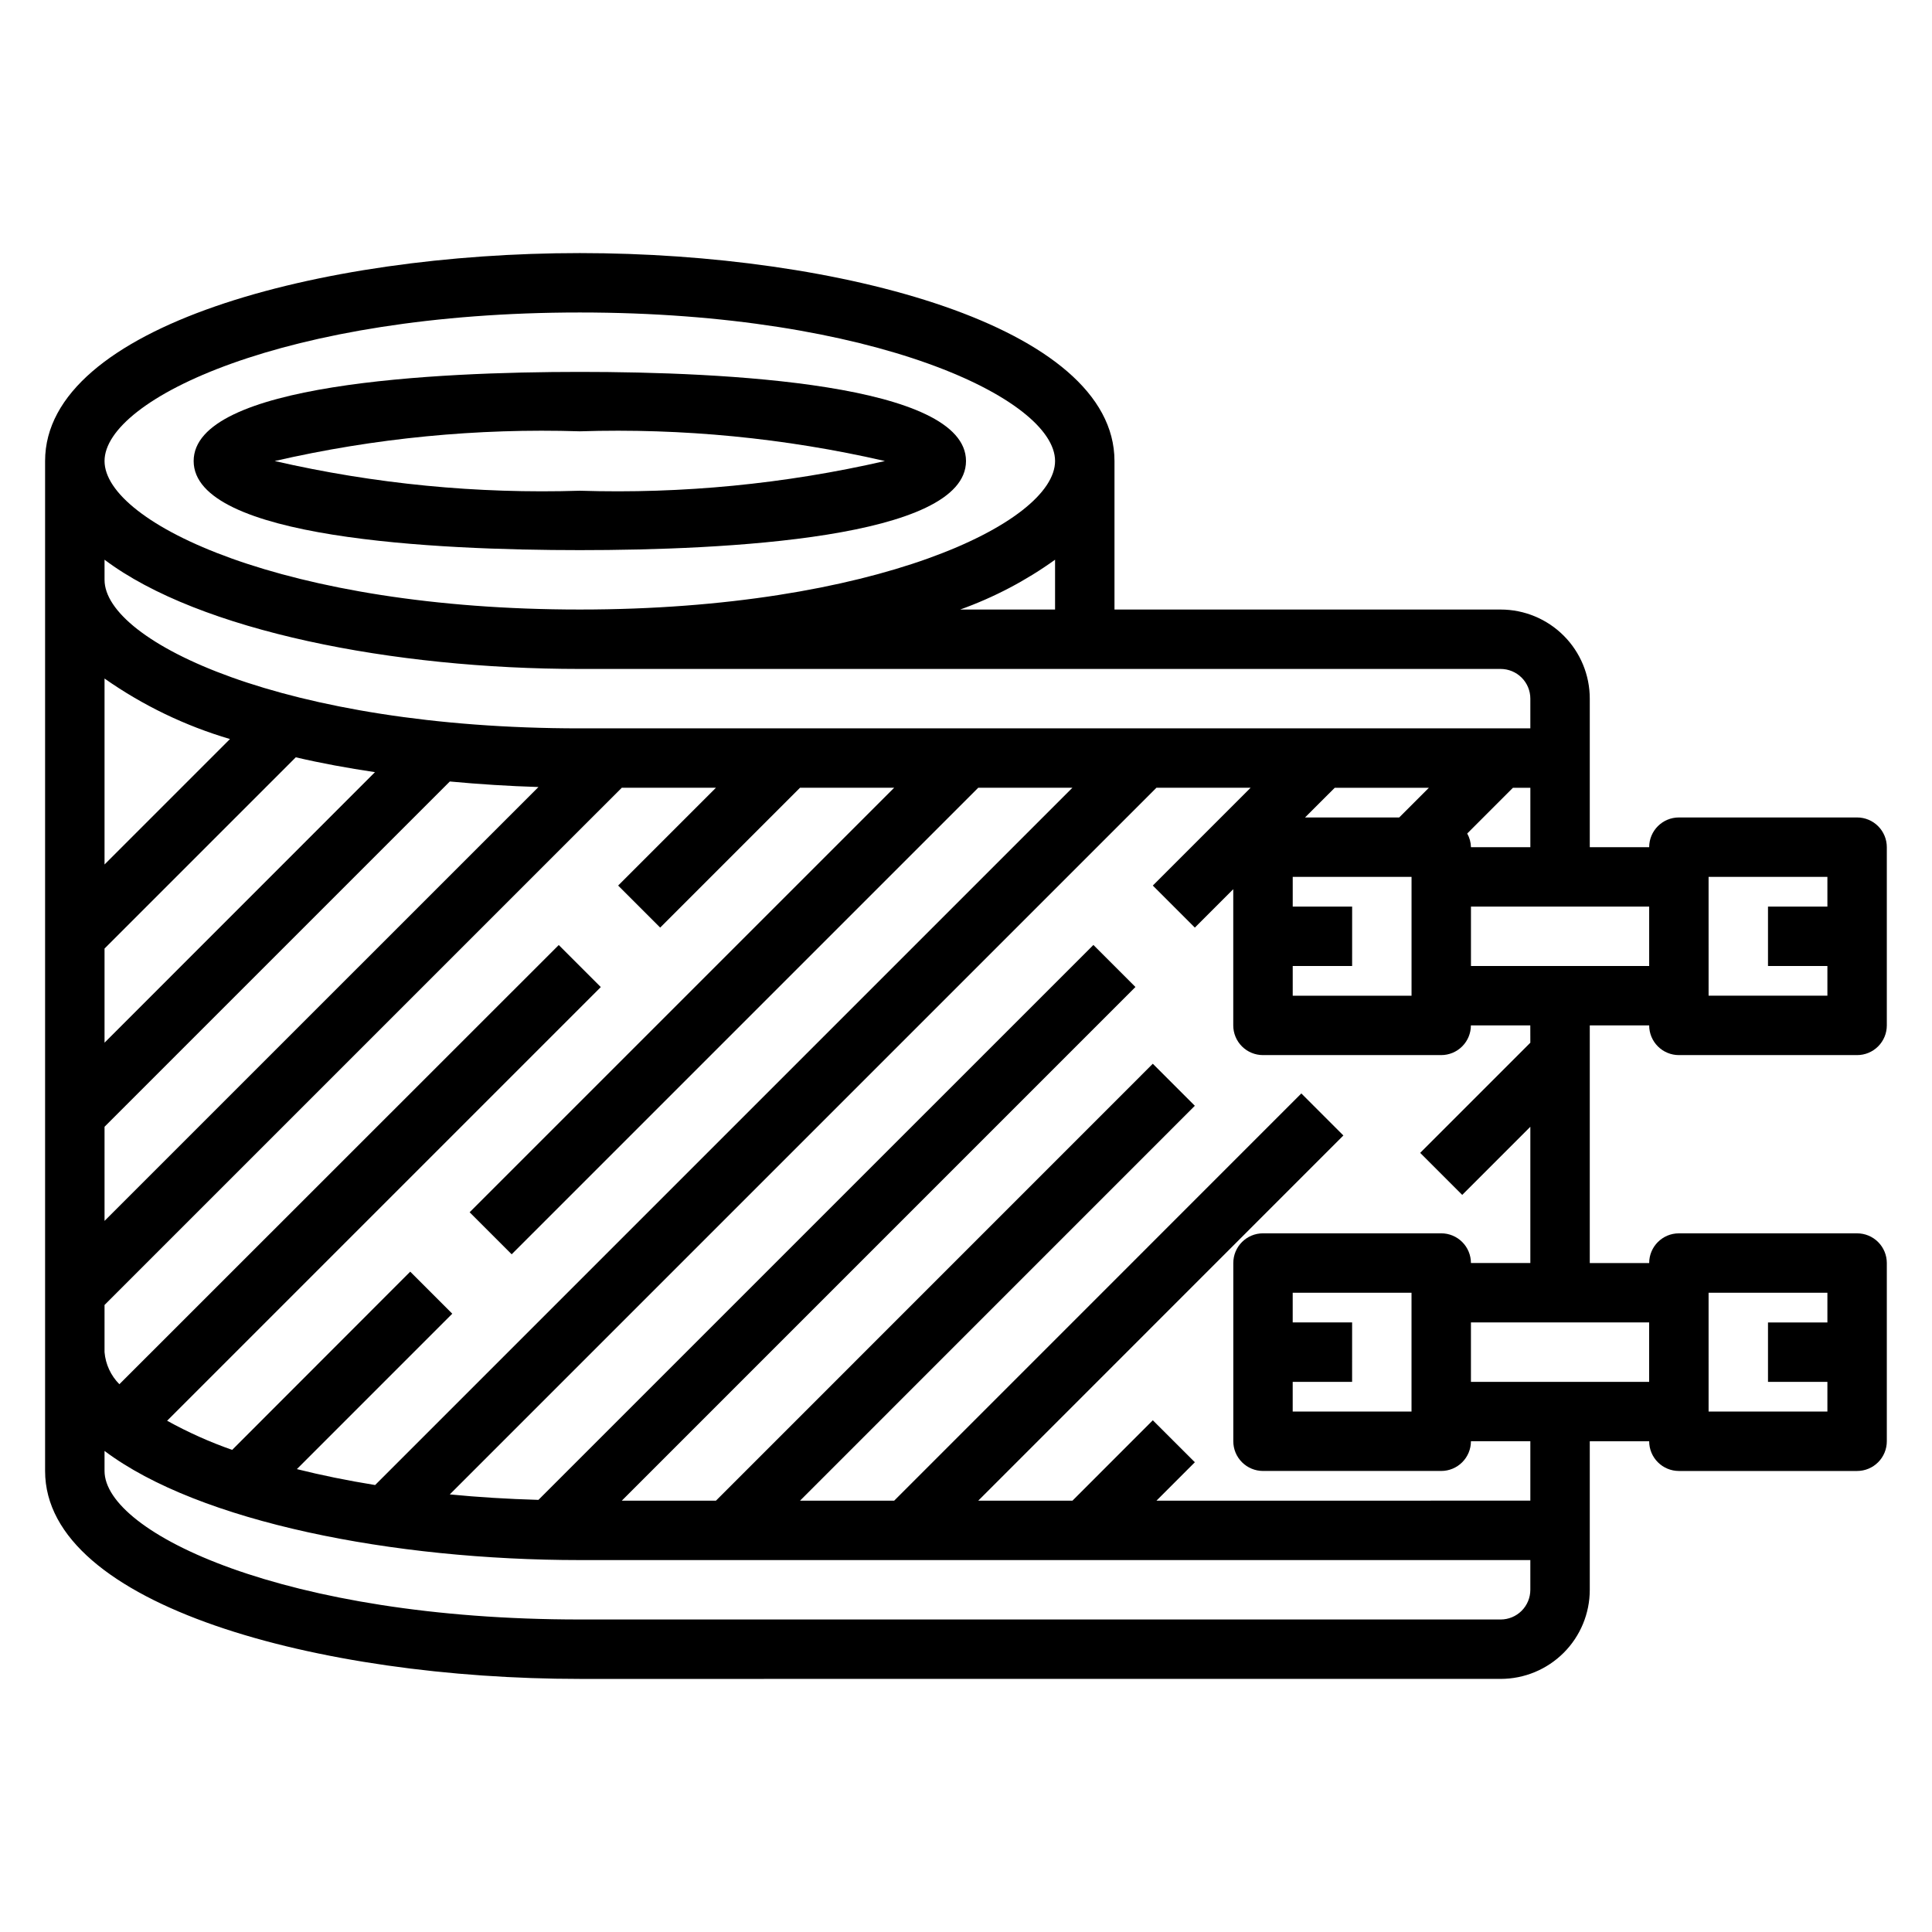 <?xml version="1.0" encoding="UTF-8"?>
<!-- Uploaded to: SVG Repo, www.svgrepo.com, Generator: SVG Repo Mixer Tools -->
<svg fill="#000000" width="800px" height="800px" version="1.1" viewBox="144 144 512 512" xmlns="http://www.w3.org/2000/svg">
 <g>
  <path d="m297.66 289.79c38.211 0 102.34-3.07 102.34-23.617s-64.117-23.617-102.34-23.617c-38.219 0.004-102.34 3.066-102.34 23.621 0 20.551 64.121 23.613 102.34 23.613zm0-31.488c27.176-0.859 54.352 1.785 80.852 7.875-26.5 6.082-53.676 8.727-80.852 7.871-27.184 0.855-54.359-1.789-80.863-7.871 26.504-6.09 53.68-8.734 80.863-7.875z"/>
  <path d="m581.05 415.74c0 2.09 0.828 4.09 2.305 5.566 1.477 1.477 3.481 2.305 5.566 2.305h47.234c2.086 0 4.09-0.828 5.566-2.305 1.477-1.477 2.305-3.477 2.305-5.566v-47.23c0-2.09-0.828-4.09-2.305-5.566-1.477-1.477-3.481-2.309-5.566-2.309h-47.234c-4.348 0-7.871 3.527-7.871 7.875h-15.742v-39.363c0-6.262-2.488-12.27-6.918-16.695-4.43-4.43-10.438-6.918-16.699-6.918h-102.34v-39.359c0-35.793-72.996-55.105-141.7-55.105-68.699 0-141.7 19.309-141.7 55.105v267.65c0 35.793 72.996 55.105 141.7 55.105l244.04-0.004c6.262 0 12.27-2.488 16.699-6.914 4.43-4.43 6.918-10.438 6.918-16.699v-39.363h15.742c0 2.09 0.828 4.09 2.305 5.566s3.481 2.309 5.566 2.309h47.234c2.086 0 4.09-0.832 5.566-2.309 1.477-1.477 2.305-3.477 2.305-5.566v-47.23c0-2.086-0.828-4.09-2.305-5.566-1.477-1.477-3.481-2.305-5.566-2.305h-47.234c-4.348 0-7.871 3.523-7.871 7.871h-15.742v-62.977zm15.742-39.359h31.488v7.871h-15.742v15.742h15.742v7.871l-31.484 0.004zm0 110.21h31.488v7.871h-15.742v15.742h15.742v7.871l-31.484 0.004zm-15.742-86.59h-47.23v-15.746h47.23zm-83.324-47.234h24.945l-7.871 7.871h-24.953zm-11.141 47.234h15.742l0.004-15.746h-15.746v-7.871h31.488v31.488h-31.488zm47.23-31.488h0.004c-0.027-1.273-0.367-2.516-0.992-3.621l12.121-12.125h4.613v15.742zm-135.36-62.977c8.957-3.211 17.422-7.652 25.148-13.203v13.203zm-100.8-78.723c78.027 0 125.95 22.922 125.95 39.359s-47.918 39.359-125.95 39.359c-78.039 0.004-125.95-22.93-125.95-39.355 0-16.43 47.914-39.363 125.95-39.363zm-125.95 65.52c25.109 18.91 76.57 28.945 125.95 28.945h244.03c2.086 0 4.09 0.832 5.566 2.305 1.477 1.477 2.305 3.481 2.305 5.566v7.871l-251.9 0.004c-78.047 0-125.95-22.934-125.95-39.359zm0 103.04 50.68-50.68c6.715 1.574 13.77 2.859 20.988 3.938l-71.668 71.691zm0-22.277v-49.277c10.133 7.121 21.363 12.535 33.242 16.035zm0 69.504 91.504-91.496c7.762 0.723 15.617 1.227 23.488 1.465l-114.99 114.98zm0 47.23 137.08-137.07h24.953l-25.922 25.922 11.141 11.141 37.059-37.062h24.953l-112.51 112.5 11.141 11.141 123.65-123.64h24.953l-184.79 184.79c-7.422-1.203-14.359-2.621-20.734-4.219l41.18-41.188-11.141-11.141-47.184 47.23-0.004 0.004c-5.953-2.086-11.719-4.668-17.238-7.723l114.93-114.93-11.141-11.141-116.44 116.39c-2.273-2.285-3.668-5.297-3.934-8.508zm369.98 83.352h-244.03c-78.039 0-125.95-22.941-125.95-39.359v-5.312c25.109 18.883 76.57 28.926 125.95 28.926h251.9v7.875c0 2.086-0.828 4.09-2.305 5.566-1.477 1.477-3.481 2.305-5.566 2.305zm39.359-62.977h-47.23v-15.746h47.23zm-31.488-89.875-29.191 29.191 11.141 11.141 18.051-18.055v36.109h-15.742c0-2.086-0.832-4.09-2.309-5.566-1.477-1.477-3.477-2.305-5.566-2.305h-47.23c-4.348 0-7.871 3.523-7.871 7.871v47.23c0 2.09 0.828 4.09 2.305 5.566 1.477 1.477 3.481 2.309 5.566 2.309h47.23c2.09 0 4.09-0.832 5.566-2.309s2.309-3.477 2.309-5.566h15.742v15.742l-99.078 0.004 10.172-10.18-11.141-11.125-21.293 21.305h-24.969l96.762-96.777-11.141-11.141-107.9 107.92h-24.953l104.63-104.65-11.141-11.141-115.77 115.79h-24.953l136.12-136.13-11.141-11.141-147.07 147.06c-8.219-0.234-16.051-0.719-23.496-1.449l187.27-187.27h24.961l-25.922 25.922 11.141 11.141 10.18-10.18v36.094c0 2.09 0.828 4.09 2.305 5.566 1.477 1.477 3.481 2.305 5.566 2.305h47.23c2.09 0 4.09-0.828 5.566-2.305 1.477-1.477 2.309-3.477 2.309-5.566h15.742zm-62.977 89.875h15.742l0.004-15.746h-15.746v-7.871h31.488v31.488h-31.488z"/>
 </g>
</svg>
